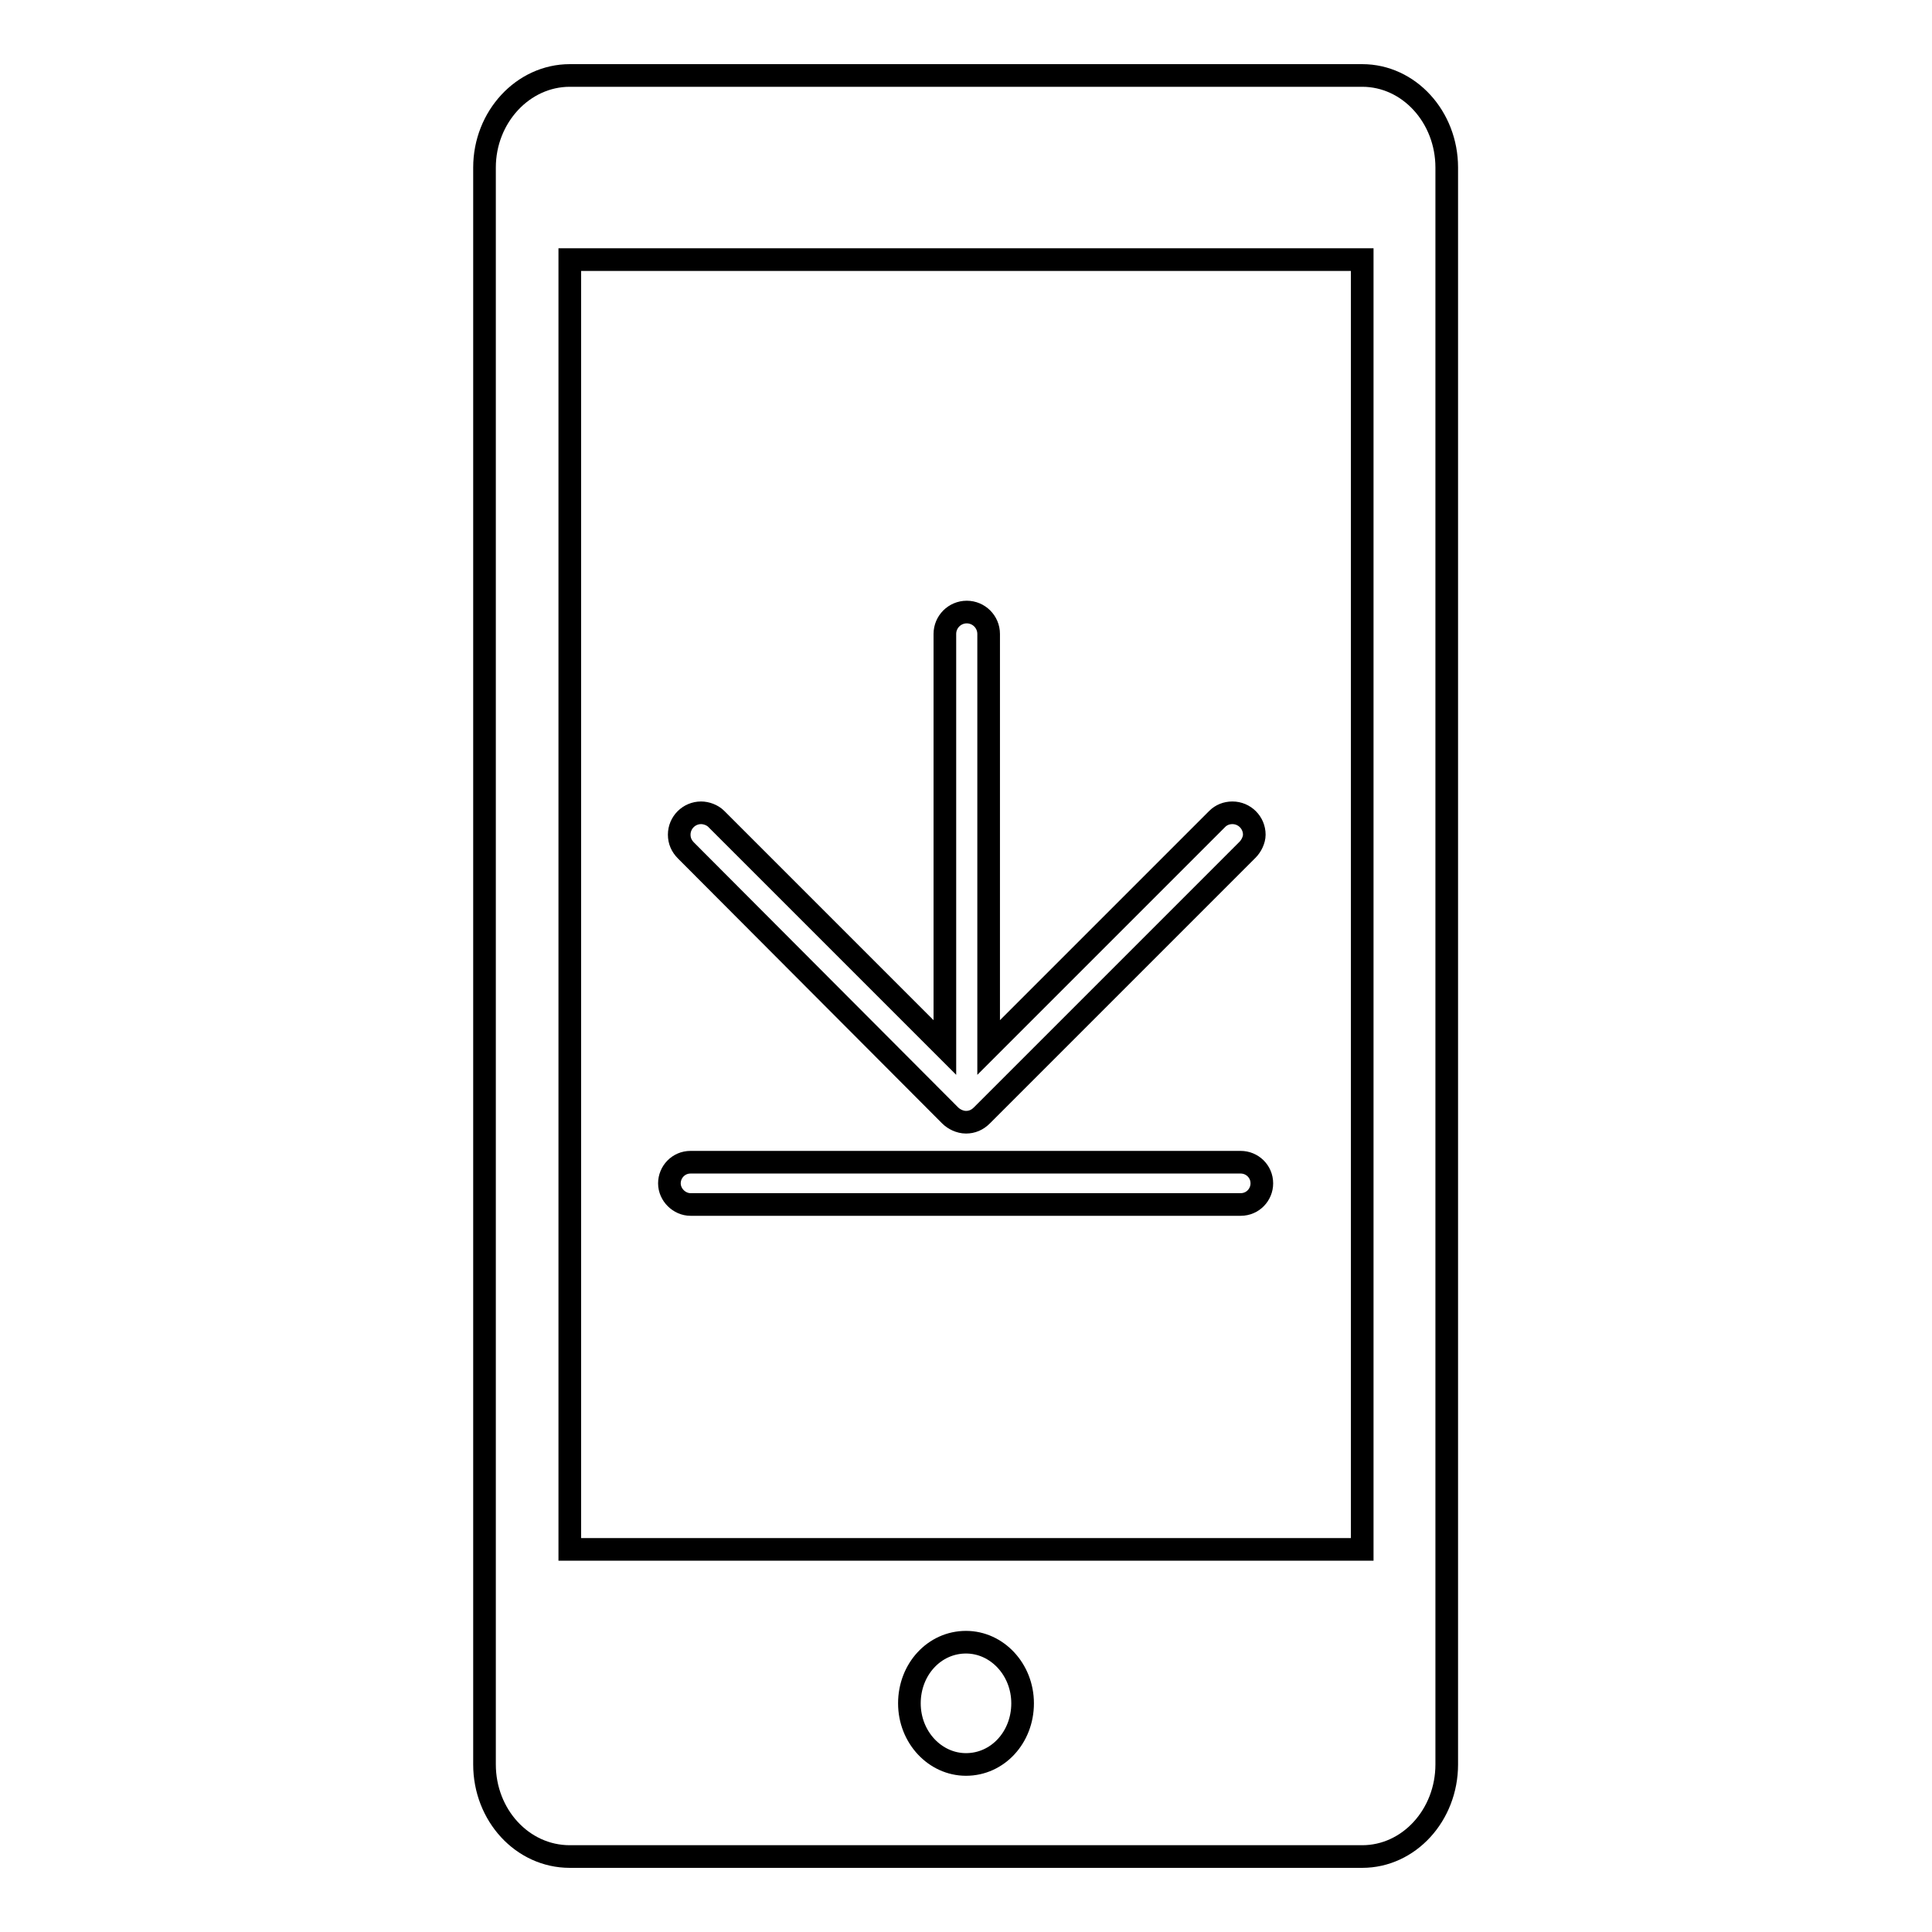 <?xml version="1.0" encoding="utf-8"?>
<!-- Svg Vector Icons : http://www.onlinewebfonts.com/icon -->
<!DOCTYPE svg PUBLIC "-//W3C//DTD SVG 1.1//EN" "http://www.w3.org/Graphics/SVG/1.1/DTD/svg11.dtd">
<svg version="1.1" xmlns="http://www.w3.org/2000/svg" xmlns:xlink="http://www.w3.org/1999/xlink" x="0px" y="0px" viewBox="0 0 256 256" enable-background="new 0 0 256 256" xml:space="preserve">
<g><g><path stroke-width="3" fill-opacity="0" stroke="#000000"  d="M100.9,176.2"/><path stroke-width="3" fill-opacity="0" stroke="#000000"  d="M180.5,10h-105c-6.2,0-11.3,5.5-11.3,12.2v211.6c0,6.7,5,12.2,11.3,12.2h105c6.2,0,11.2-5.5,11.2-12.2V22.2C191.7,15.5,186.7,10,180.5,10z M128,233.8c-4.1,0-7.5-3.6-7.5-8.1c0-4.5,3.3-8.1,7.5-8.1c4.1,0,7.5,3.6,7.5,8.1C135.5,230.2,132.2,233.8,128,233.8z M180.5,205.3h-105V34.4h105V205.3z M91.5,159.6h72.9c1.6,0,2.8-1.3,2.8-2.8c0-1.6-1.3-2.8-2.8-2.8H91.5c-1.6,0-2.8,1.3-2.8,2.8C88.7,158.3,90,159.6,91.5,159.6L91.5,159.6z M125.9,147.8L125.9,147.8c0.5,0.5,1.3,0.9,2.1,0.9c0.8,0,1.5-0.3,2.1-0.9l35.2-35.2c0.5-0.5,0.9-1.3,0.9-2c0-1.6-1.3-2.9-2.9-2.9c-0.8,0-1.5,0.3-2,0.8l-30.3,30.3V84l0,0c0-1.6-1.3-2.9-2.9-2.9c-1.6,0-2.9,1.3-2.9,2.9l0,0v54.8l-30.3-30.3c-0.5-0.5-1.3-0.8-2-0.8c-1.6,0-2.9,1.3-2.9,2.9c0,0.8,0.3,1.5,0.9,2.1L125.9,147.8L125.9,147.8z"/></g></g>
</svg>